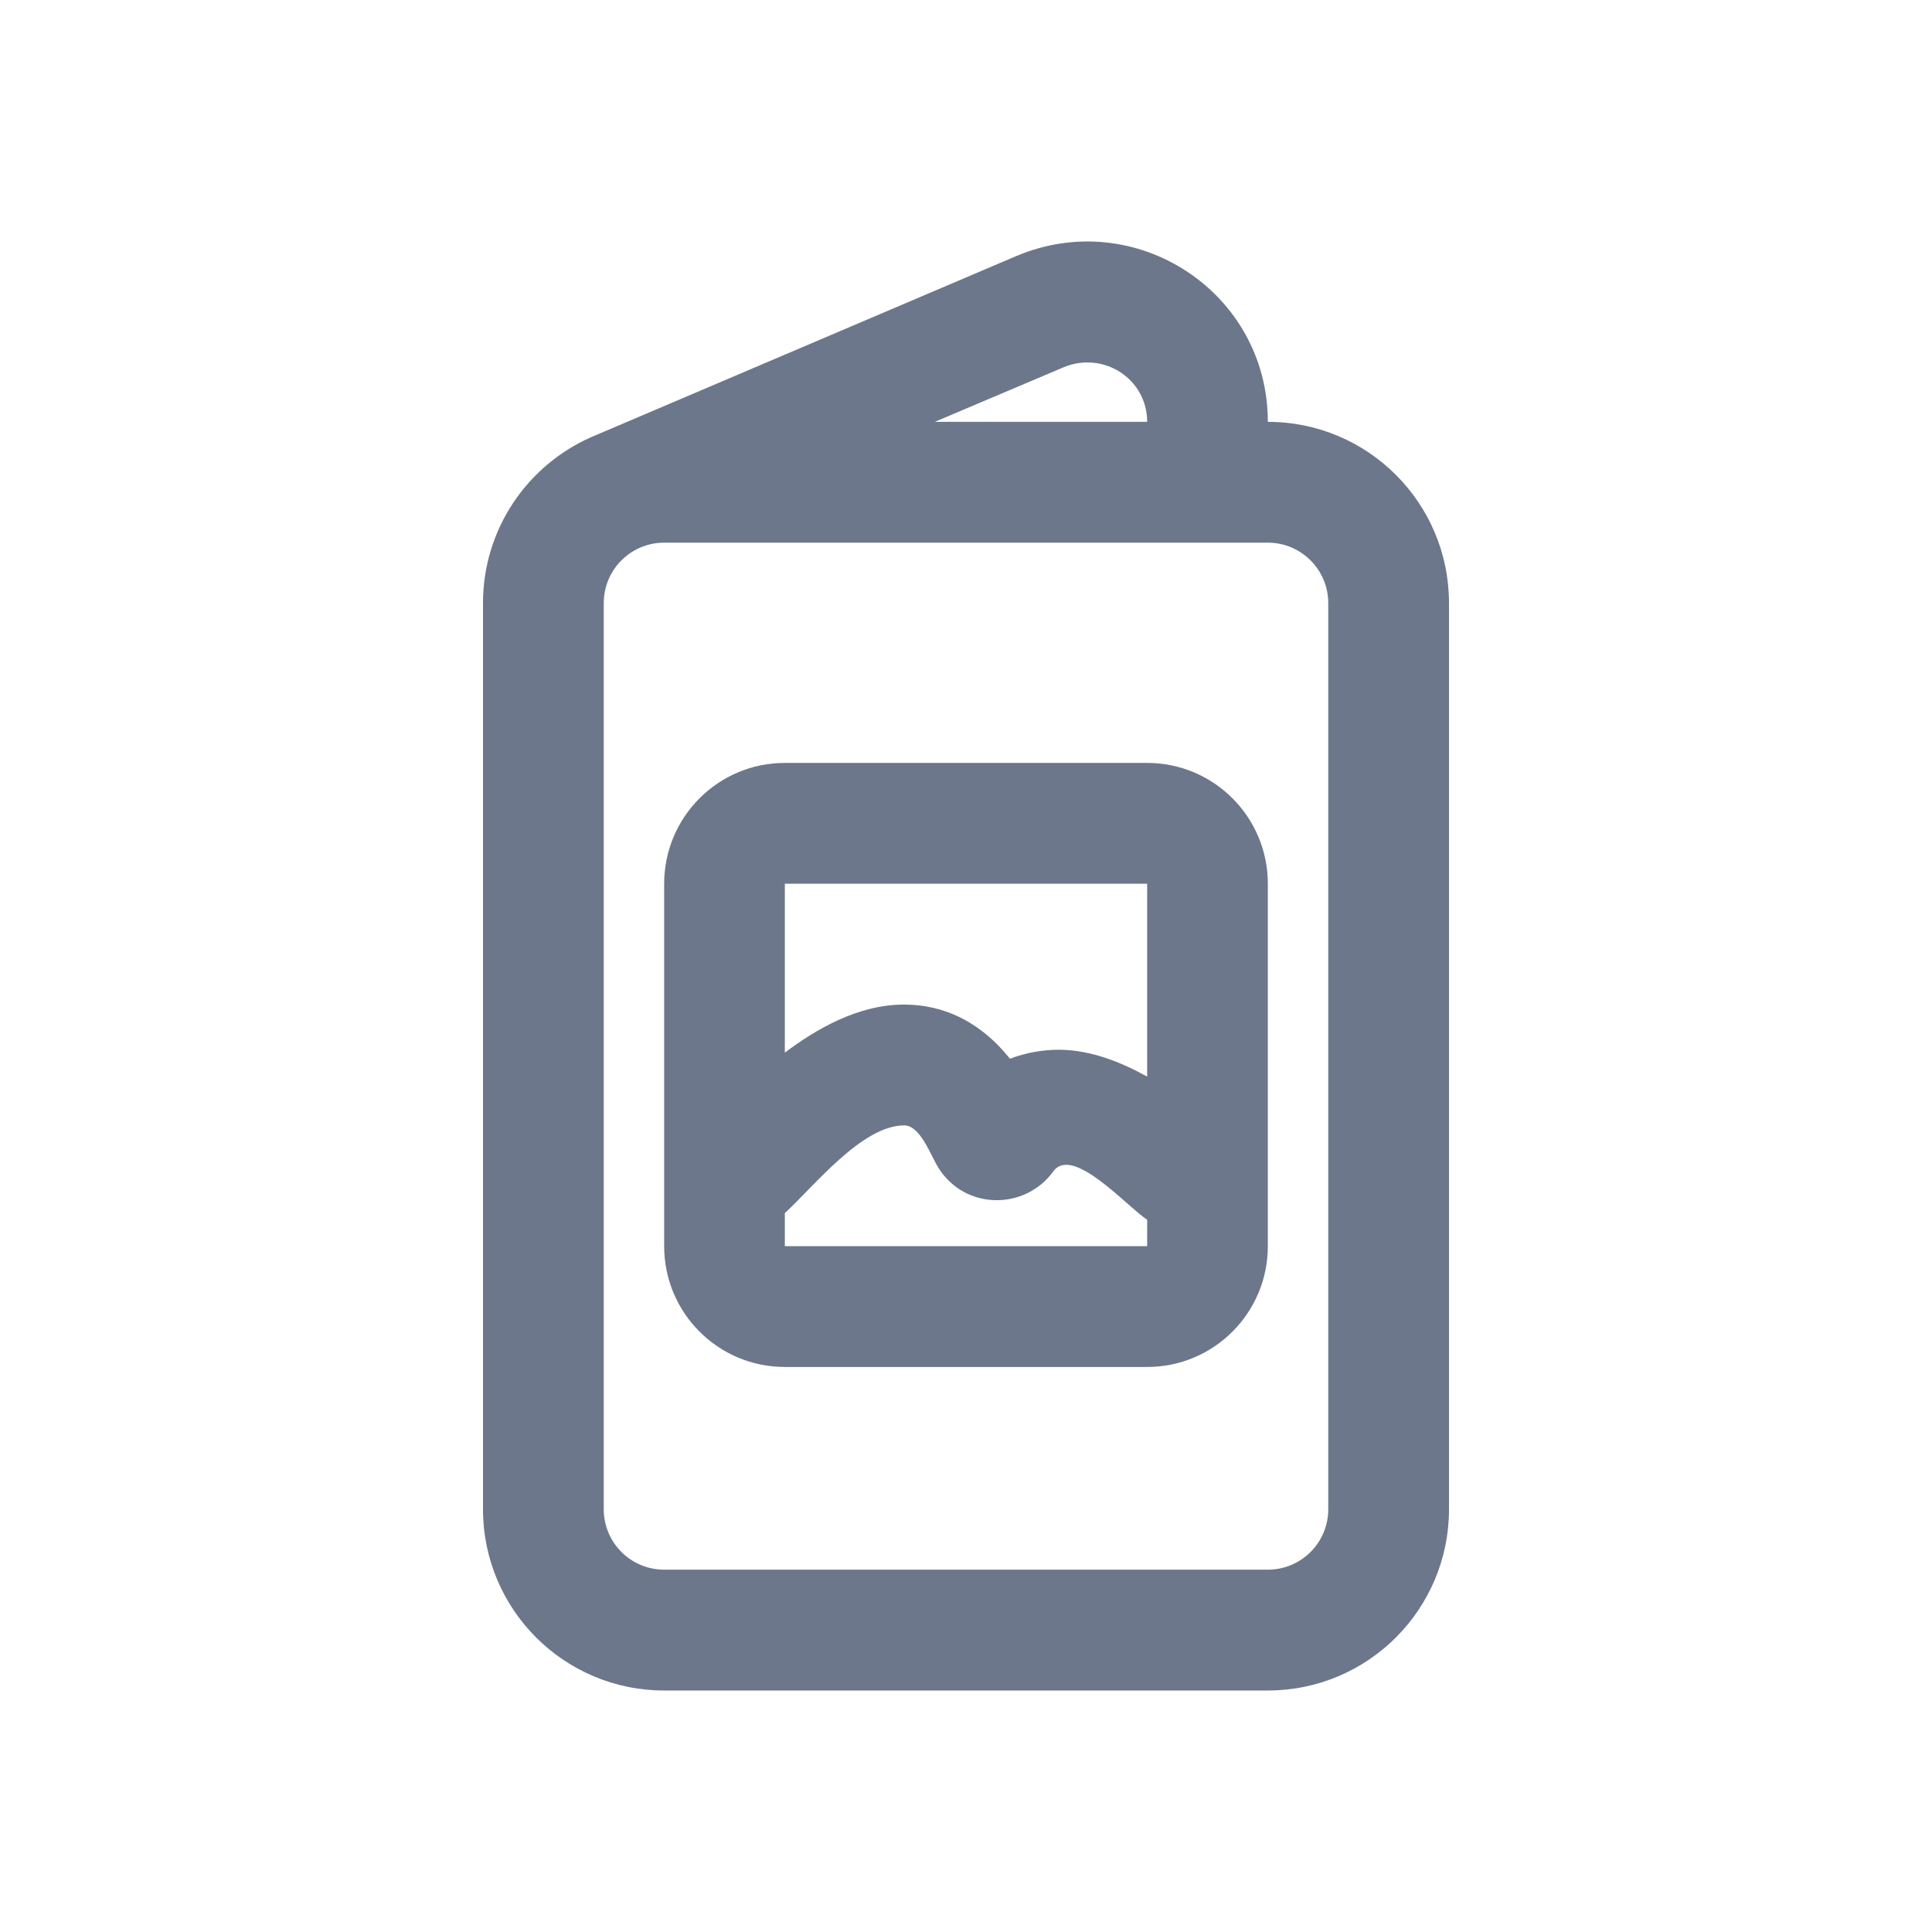 <svg width="26" height="26" viewBox="0 0 26 26" fill="none" xmlns="http://www.w3.org/2000/svg">
<path fill-rule="evenodd" clip-rule="evenodd" d="M8.938 11.893C8.938 10.995 9.665 10.267 10.562 10.267H15.438C16.335 10.267 17.062 10.995 17.062 11.893V16.77C17.062 17.669 16.335 18.396 15.438 18.396H10.562C9.665 18.396 8.938 17.669 8.938 16.77V11.893ZM15.438 11.893H10.562V14.166C10.977 13.854 11.542 13.519 12.168 13.519C12.736 13.519 13.15 13.779 13.437 14.072C13.491 14.128 13.543 14.187 13.592 14.248C13.823 14.159 14.056 14.127 14.248 14.127C14.69 14.127 15.11 14.307 15.438 14.488V11.893ZM15.438 16.415C15.158 16.231 14.435 15.406 14.174 15.765C13.799 16.283 12.996 16.293 12.631 15.72C12.525 15.553 12.388 15.145 12.168 15.145C11.598 15.145 10.948 15.973 10.562 16.325V16.77H15.438V16.415Z" fill="#6D778B"/>
<path fill-rule="evenodd" clip-rule="evenodd" d="M13.674 3.447L7.958 5.882C7.099 6.26 6.5 7.118 6.5 8.116V20.311C6.5 21.658 7.591 22.75 8.938 22.75H17.062C18.409 22.75 19.5 21.658 19.5 20.311V8.116C19.5 6.769 18.409 5.677 17.062 5.677C17.062 3.931 15.281 2.766 13.674 3.447ZM15.438 5.677C15.438 5.095 14.844 4.717 14.308 4.945L12.58 5.677H15.438ZM8.938 7.303C8.489 7.303 8.125 7.667 8.125 8.116V20.311C8.125 20.76 8.489 21.124 8.938 21.124H17.062C17.511 21.124 17.875 20.76 17.875 20.311V8.116C17.875 7.667 17.511 7.303 17.062 7.303H8.938Z" fill="#6D778B"/>
</svg>
